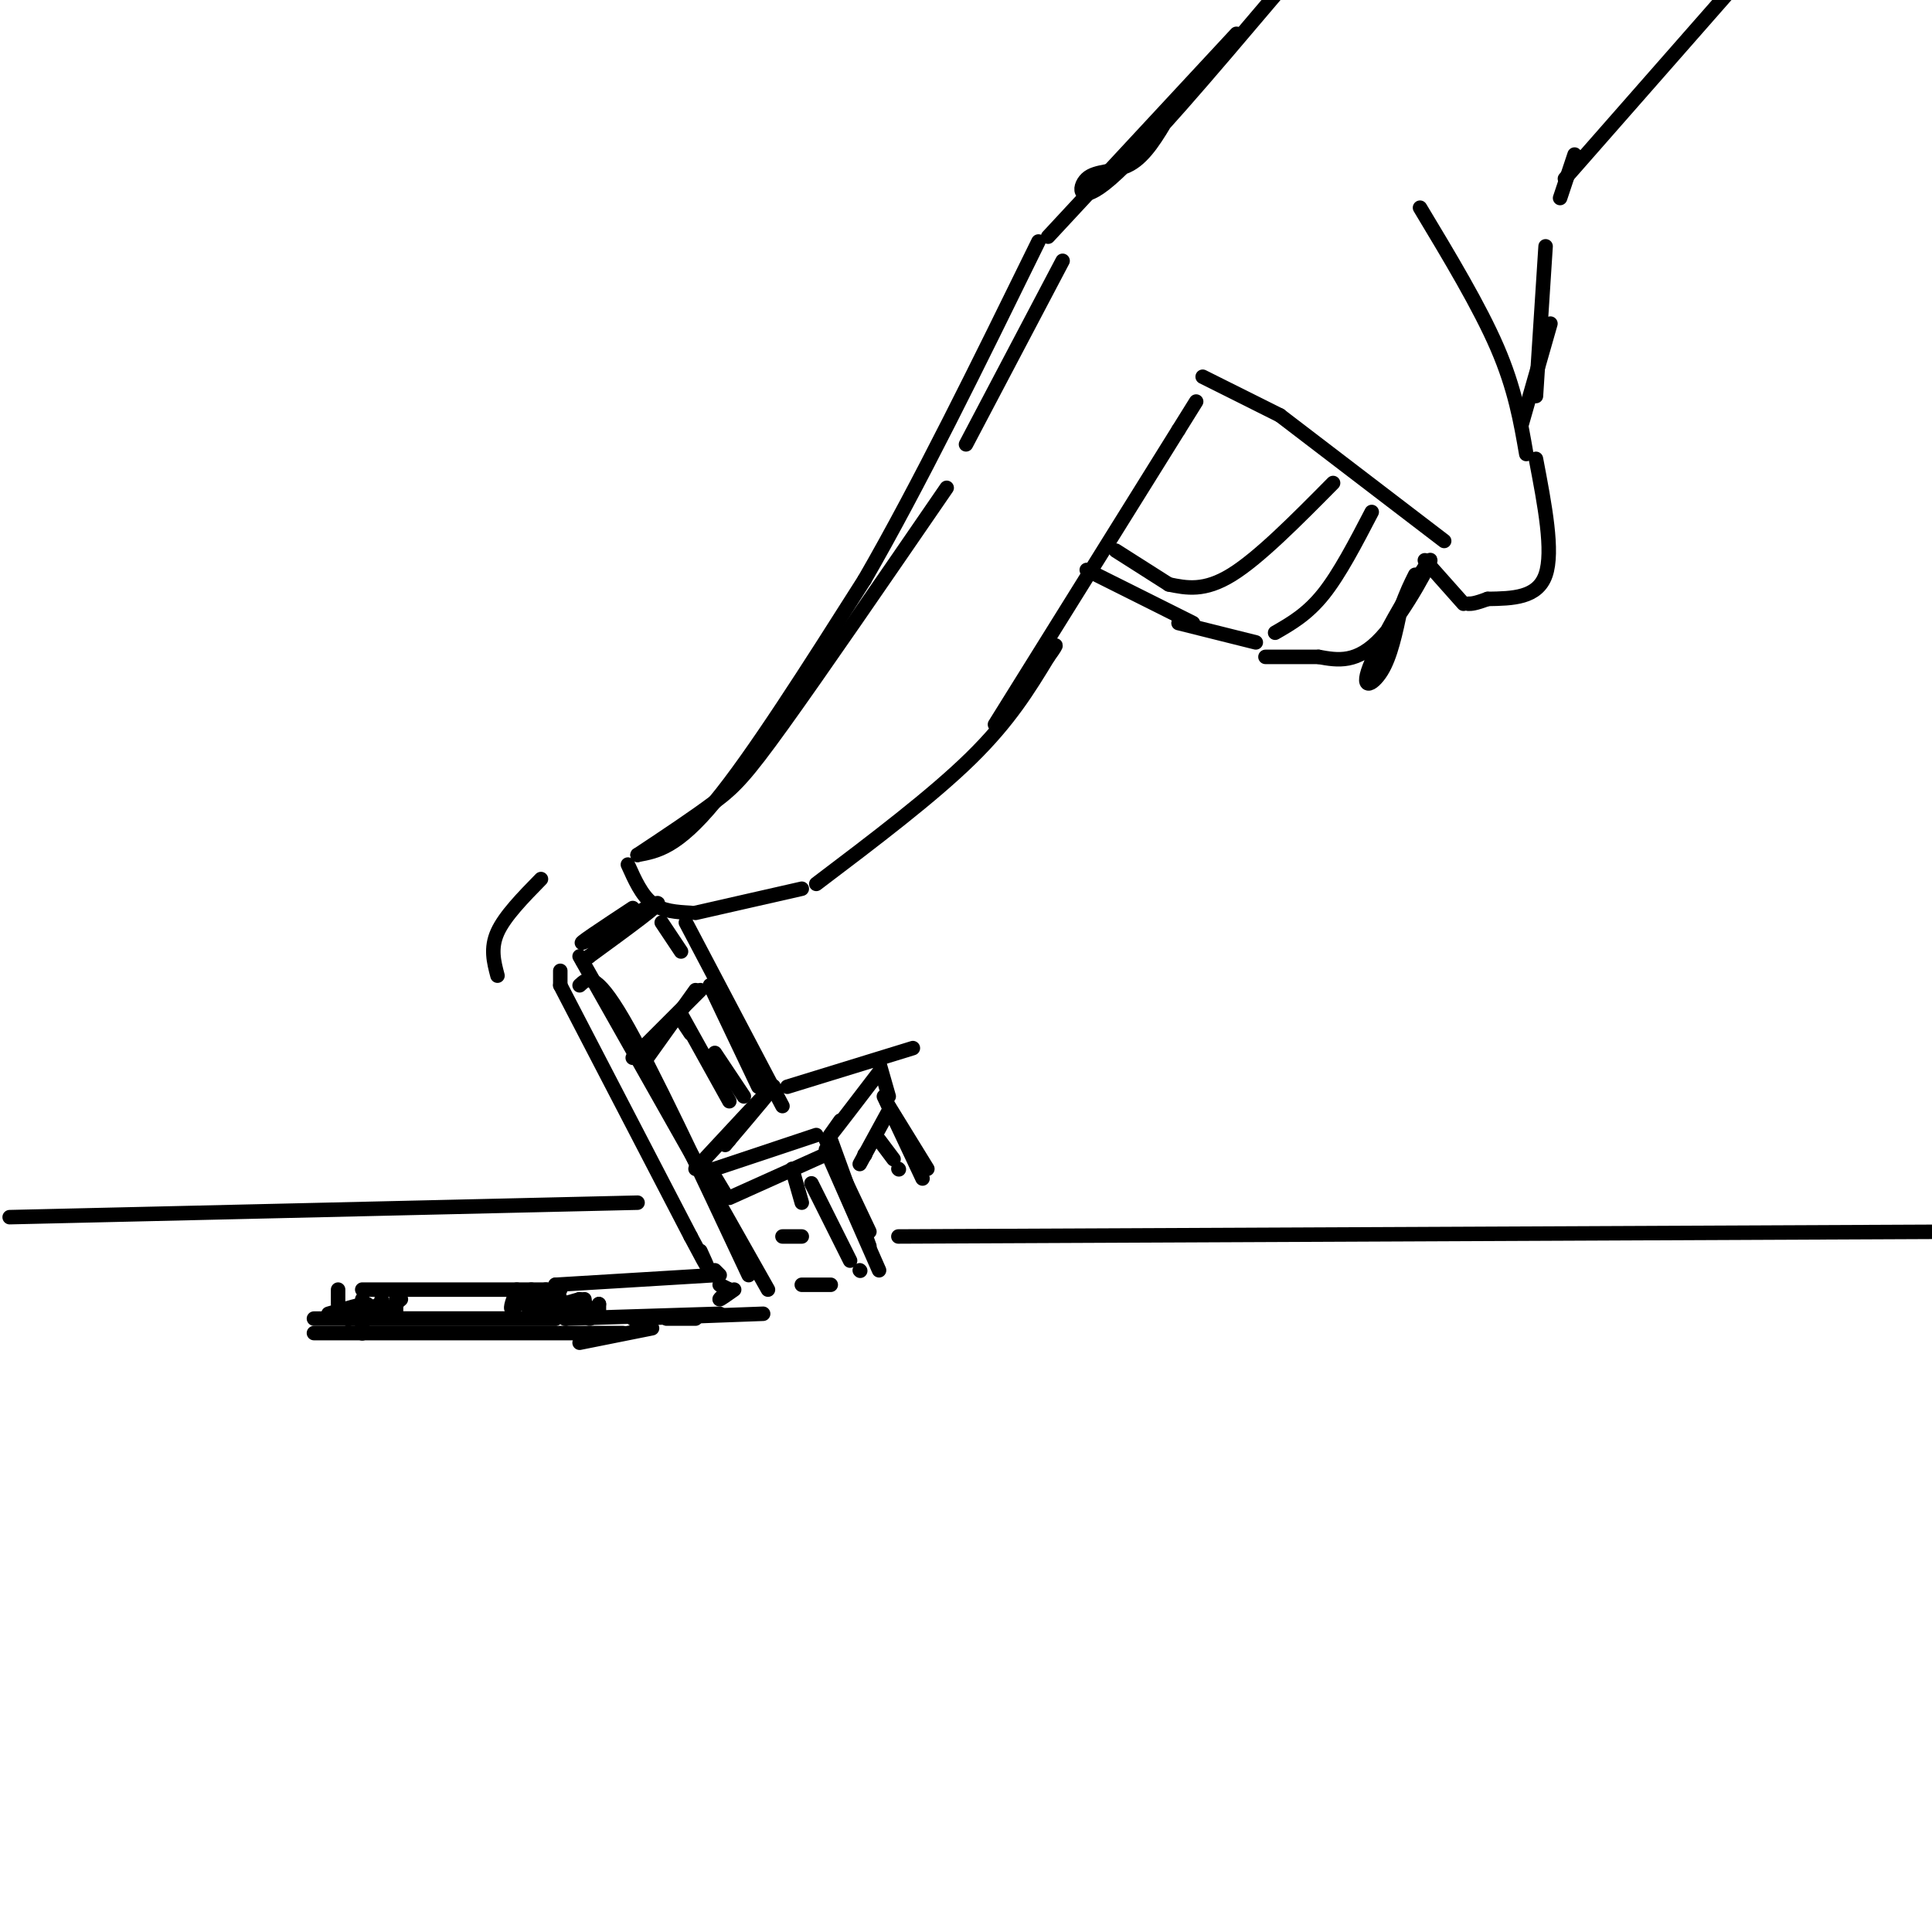 <svg viewBox='0 0 400 400' version='1.1' xmlns='http://www.w3.org/2000/svg' xmlns:xlink='http://www.w3.org/1999/xlink'><g fill='none' stroke='rgb(0,0,0)' stroke-width='3' stroke-linecap='round' stroke-linejoin='round'><path d='M220,54c0.000,0.000 -20.000,38.000 -20,38'/><path d='M196,101c-13.156,19.156 -26.311,38.311 -34,49c-7.689,10.689 -9.911,12.911 -14,16c-4.089,3.089 -10.044,7.044 -16,11'/><path d='M132,177c4.083,-0.750 8.167,-1.500 16,-11c7.833,-9.500 19.417,-27.750 31,-46'/><path d='M179,120c11.167,-19.333 23.583,-44.667 36,-70'/><path d='M217,49c0.000,0.000 39.000,-42.000 39,-42'/><path d='M242,24c-2.417,4.113 -4.833,8.226 -8,10c-3.167,1.774 -7.083,1.208 -9,3c-1.917,1.792 -1.833,5.940 5,0c6.833,-5.940 20.417,-21.970 34,-38'/><path d='M130,179c1.417,3.167 2.833,6.333 5,8c2.167,1.667 5.083,1.833 8,2'/><path d='M144,189c0.000,0.000 22.000,-5.000 22,-5'/><path d='M169,183c12.000,-9.083 24.000,-18.167 32,-26c8.000,-7.833 12.000,-14.417 16,-21'/><path d='M217,136c2.667,-3.667 1.333,-2.333 0,-1'/><path d='M206,150c0.000,0.000 38.000,-61.000 38,-61'/><path d='M244,89c6.333,-10.167 3.167,-5.083 0,0'/><path d='M249,78c0.000,0.000 16.000,8.000 16,8'/><path d='M265,86c0.000,0.000 34.000,26.000 34,26'/><path d='M294,43c6.167,10.250 12.333,20.500 16,29c3.667,8.500 4.833,15.250 6,22'/><path d='M318,95c1.833,9.583 3.667,19.167 2,24c-1.667,4.833 -6.833,4.917 -12,5'/><path d='M308,124c-2.667,1.000 -3.333,1.000 -4,1'/><path d='M303,125c0.000,0.000 -8.000,-9.000 -8,-9'/><path d='M231,114c0.000,0.000 11.000,7.000 11,7'/><path d='M242,121c3.667,0.750 7.333,1.500 13,-2c5.667,-3.500 13.333,-11.250 21,-19'/><path d='M225,118c0.000,0.000 22.000,11.000 22,11'/><path d='M244,129c0.000,0.000 16.000,4.000 16,4'/><path d='M264,131c3.333,-1.917 6.667,-3.833 10,-8c3.333,-4.167 6.667,-10.583 10,-17'/><path d='M262,136c0.000,0.000 11.000,0.000 11,0'/><path d='M273,136c3.989,0.721 7.978,1.442 13,-4c5.022,-5.442 11.078,-17.046 10,-16c-1.078,1.046 -9.290,14.743 -12,21c-2.710,6.257 0.083,5.073 2,2c1.917,-3.073 2.959,-8.037 4,-13'/><path d='M290,126c1.167,-3.333 2.083,-5.167 3,-7'/><path d='M320,51c0.000,0.000 -2.000,31.000 -2,31'/><path d='M321,67c0.000,0.000 -6.000,21.000 -6,21'/><path d='M323,41c0.000,0.000 3.000,-9.000 3,-9'/><path d='M324,37c0.000,0.000 36.000,-41.000 36,-41'/><path d='M131,188c-6.200,4.089 -12.400,8.178 -10,7c2.400,-1.178 13.400,-7.622 15,-8c1.600,-0.378 -6.200,5.311 -14,11'/><path d='M122,198c-2.333,1.833 -1.167,0.917 0,0'/><path d='M120,198c0.000,0.000 39.000,69.000 39,69'/><path d='M120,204c1.583,-1.500 3.167,-3.000 9,7c5.833,10.000 15.917,31.500 26,53'/><path d='M142,191c0.000,0.000 20.000,38.000 20,38'/><path d='M144,242c7.417,-8.000 14.833,-16.000 16,-17c1.167,-1.000 -3.917,5.000 -9,11'/><path d='M151,236c-1.500,1.833 -0.750,0.917 0,0'/><path d='M163,225c0.000,0.000 26.000,-8.000 26,-8'/><path d='M182,222c-4.333,5.667 -8.667,11.333 -10,13c-1.333,1.667 0.333,-0.667 2,-3'/><path d='M148,242c0.000,0.000 21.000,-7.000 21,-7'/><path d='M147,242c0.000,0.000 3.000,5.000 3,5'/><path d='M151,248c0.000,0.000 20.000,-9.000 20,-9'/><path d='M171,236c0.000,0.000 9.000,19.000 9,19'/><path d='M172,236c0.000,0.000 8.000,22.000 8,22'/><path d='M182,220c0.000,0.000 2.000,7.000 2,7'/><path d='M184,230c0.000,0.000 -6.000,11.000 -6,11'/><path d='M179,239c0.000,0.000 0.100,0.100 0.1,0.1'/><path d='M171,238c0.000,0.000 11.000,25.000 11,25'/><path d='M183,227c0.000,0.000 8.000,17.000 8,17'/><path d='M184,229c0.000,0.000 8.000,13.000 8,13'/><path d='M116,201c0.000,0.000 0.000,3.000 0,3'/><path d='M116,204c0.000,0.000 27.000,52.000 27,52'/><path d='M143,256c4.833,9.167 3.417,6.083 2,3'/><path d='M148,263c0.000,0.000 1.000,1.000 1,1'/><path d='M134,219c0.000,0.000 10.000,-14.000 10,-14'/><path d='M131,219c0.000,0.000 14.000,-14.000 14,-14'/><path d='M141,211c0.000,0.000 2.000,3.000 2,3'/><path d='M141,210c0.000,0.000 10.000,18.000 10,18'/><path d='M148,218c0.000,0.000 6.000,9.000 6,9'/><path d='M147,204c0.000,0.000 10.000,21.000 10,21'/><path d='M137,191c0.000,0.000 4.000,6.000 4,6'/><path d='M168,245c0.000,0.000 8.000,16.000 8,16'/><path d='M178,263c0.000,0.000 0.100,0.100 0.1,0.1'/><path d='M182,236c0.000,0.000 3.000,4.000 3,4'/><path d='M186,242c0.000,0.000 0.100,0.100 0.1,0.1'/><path d='M164,242c0.000,0.000 2.000,7.000 2,7'/><path d='M149,266c0.000,0.000 2.000,1.000 2,1'/><path d='M151,267c-1.083,1.000 -2.167,2.000 -2,2c0.167,0.000 1.583,-1.000 3,-2'/><path d='M132,249c0.000,0.000 -130.000,3.000 -130,3'/><path d='M186,256c0.000,0.000 222.000,-1.000 222,-1'/><path d='M148,264c0.000,0.000 -33.000,2.000 -33,2'/><path d='M149,272c0.000,0.000 -32.000,1.000 -32,1'/><path d='M115,266c0.000,0.000 2.000,6.000 2,6'/><path d='M116,267c0.000,0.000 -41.000,0.000 -41,0'/><path d='M70,267c0.000,0.000 0.000,3.000 0,3'/><path d='M72,273c0.000,0.000 43.000,0.000 43,0'/><path d='M82,269c0.000,0.000 0.000,3.000 0,3'/><path d='M68,272c3.667,-1.083 7.333,-2.167 8,-2c0.667,0.167 -1.667,1.583 -4,3'/><path d='M72,273c0.000,0.000 0.100,0.100 0.1,0.1'/><path d='M65,273c0.000,0.000 50.000,0.000 50,0'/><path d='M65,276c0.000,0.000 64.000,0.000 64,0'/><path d='M75,269c0.000,3.250 0.000,6.500 0,7c0.000,0.500 0.000,-1.750 0,-4'/><path d='M76,271c0.000,0.000 3.000,-1.000 3,-1'/><path d='M79,269c-0.333,1.500 -0.667,3.000 0,3c0.667,0.000 2.333,-1.500 4,-3'/><path d='M113,267c0.000,0.000 0.000,3.000 0,3'/><path d='M112,268c-0.750,2.000 -1.500,4.000 -2,4c-0.500,0.000 -0.750,-2.000 -1,-4'/><path d='M107,267c-0.750,2.000 -1.500,4.000 -1,4c0.500,0.000 2.250,-2.000 4,-4'/><path d='M113,270c1.222,-0.956 2.444,-1.911 3,-1c0.556,0.911 0.444,3.689 1,4c0.556,0.311 1.778,-1.844 3,-4'/><path d='M121,269c0.250,1.917 0.500,3.833 1,4c0.500,0.167 1.250,-1.417 2,-3'/><path d='M124,270c0.000,0.000 0.000,2.000 0,2'/><path d='M113,271c0.000,0.000 7.000,-2.000 7,-2'/><path d='M120,278c0.000,0.000 15.000,-3.000 15,-3'/><path d='M131,273c0.000,0.000 27.000,-1.000 27,-1'/><path d='M138,273c0.000,0.000 6.000,0.000 6,0'/><path d='M167,266c2.583,0.000 5.167,0.000 5,0c-0.167,0.000 -3.083,0.000 -6,0'/><path d='M162,256c0.000,0.000 4.000,0.000 4,0'/><path d='M112,182c-3.750,3.833 -7.500,7.667 -9,11c-1.500,3.333 -0.750,6.167 0,9'/></g>
</svg>